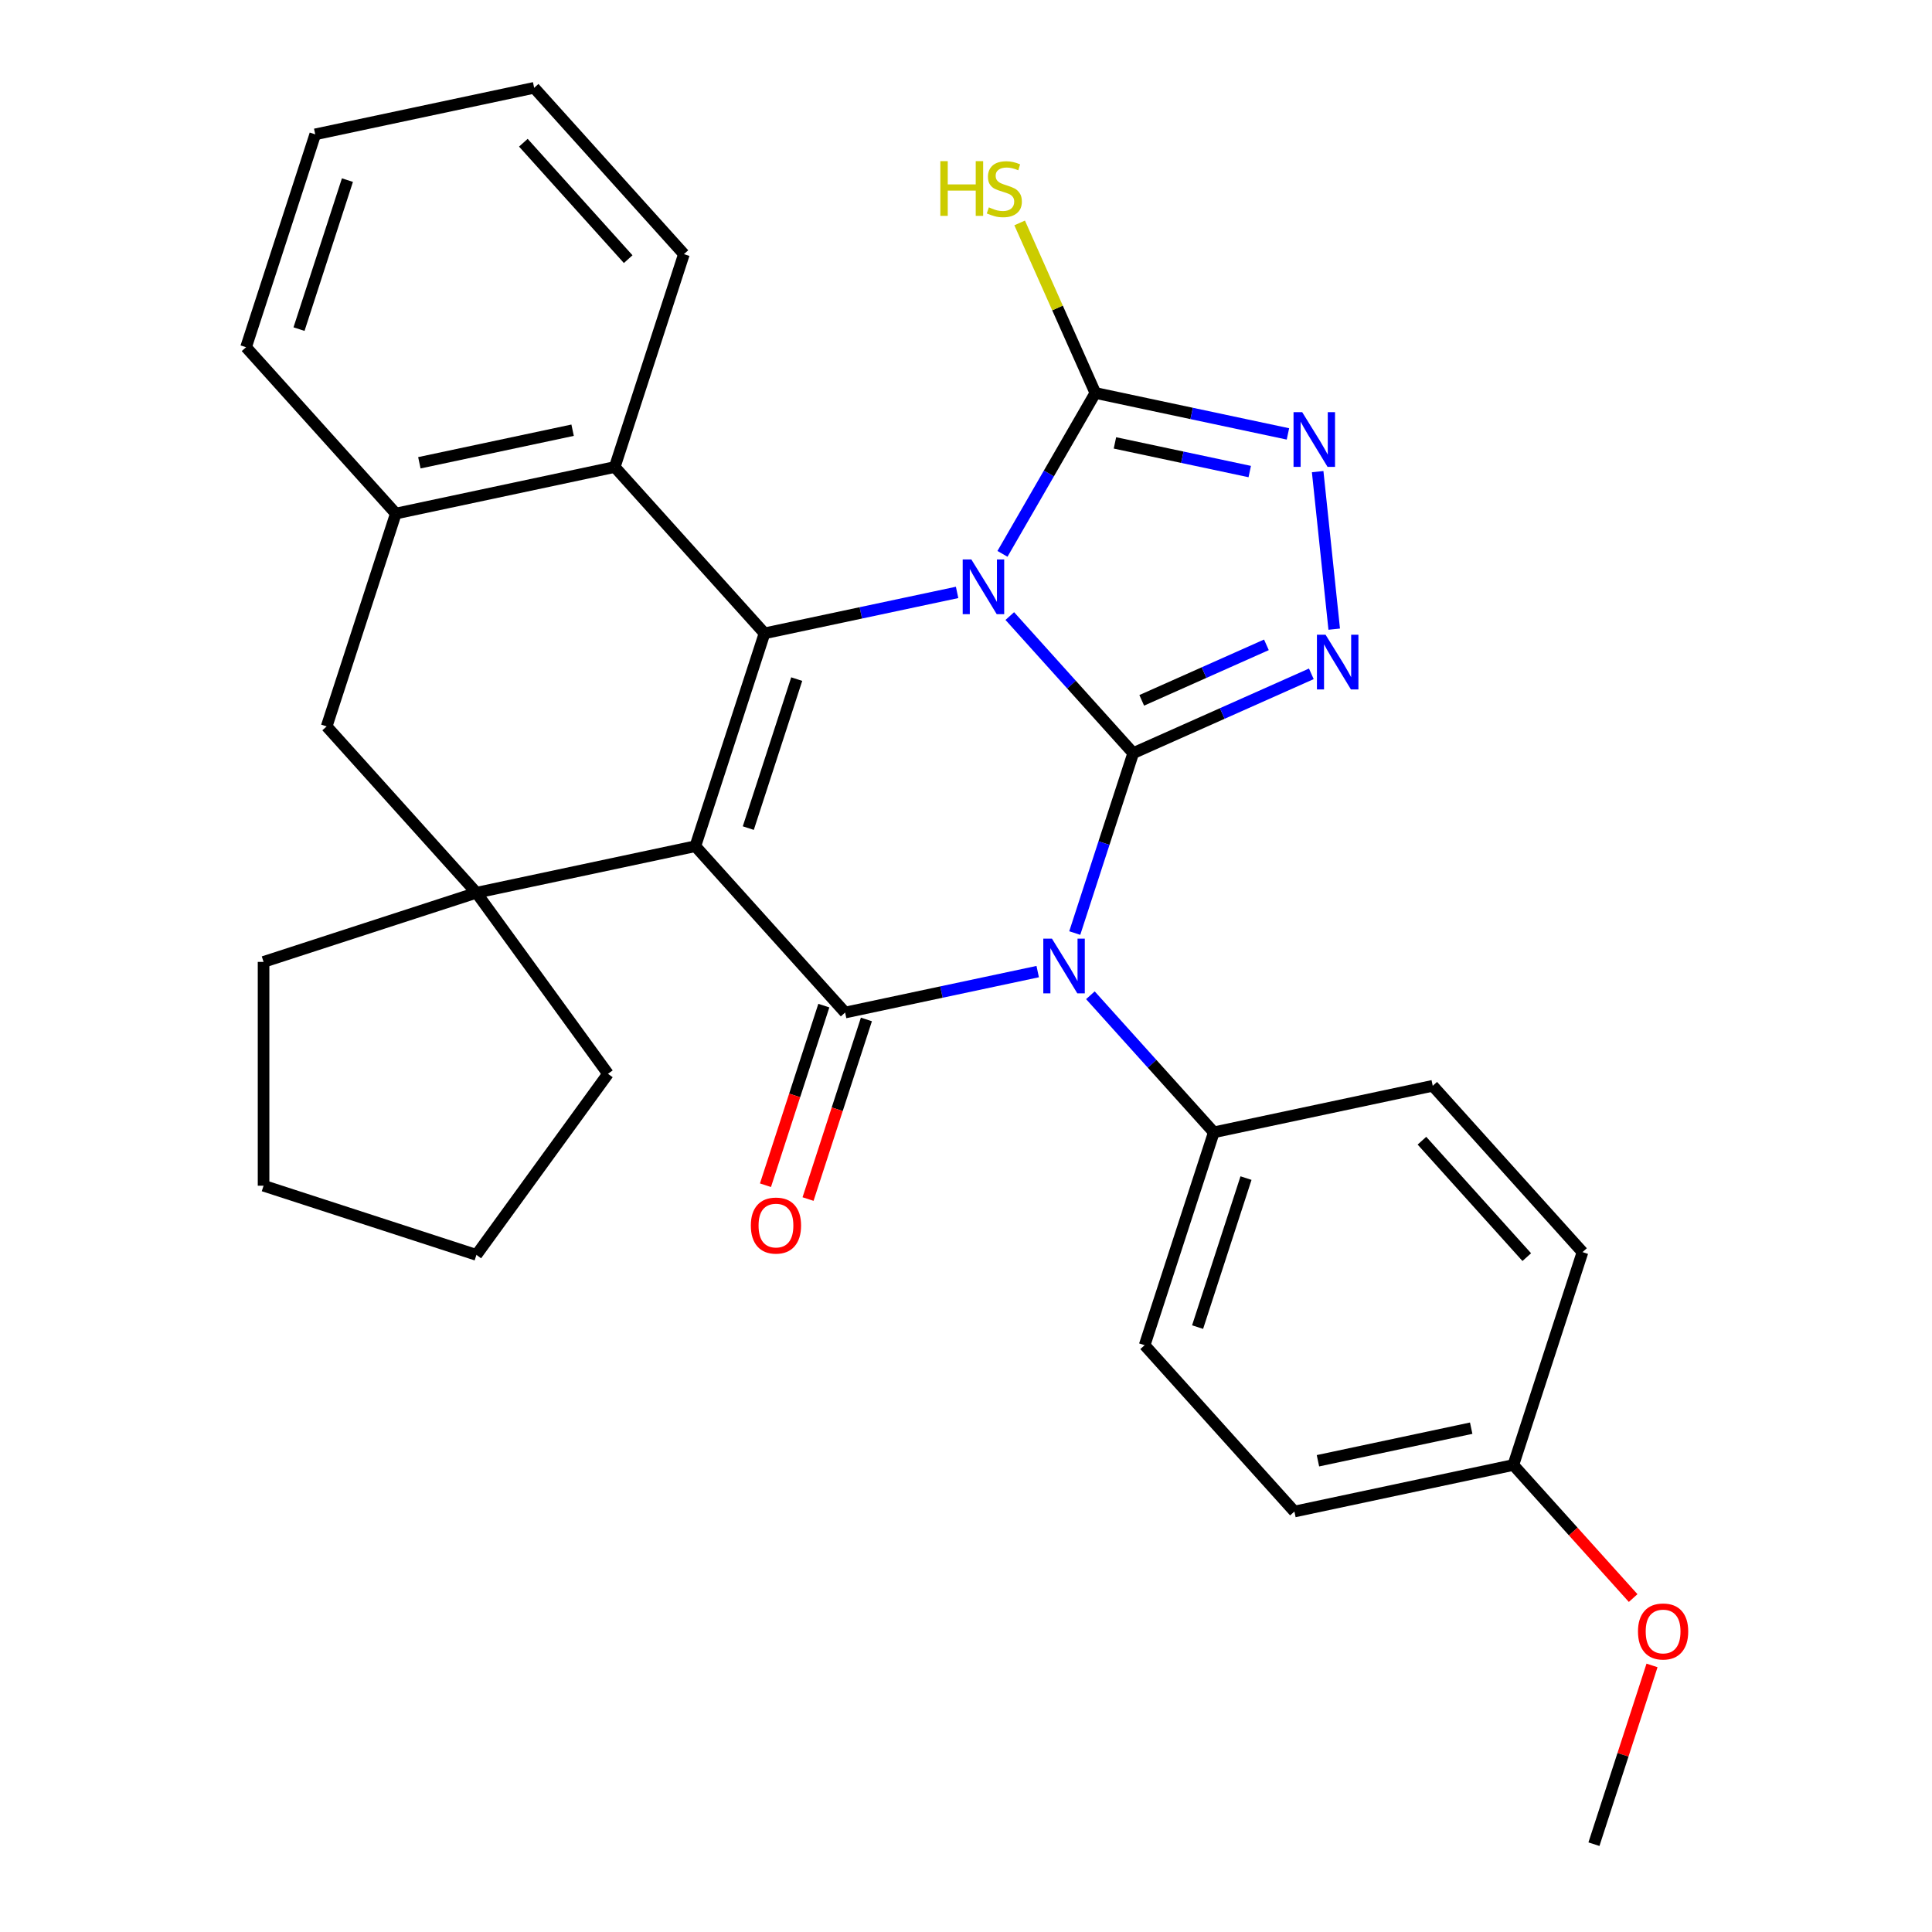 <?xml version='1.0' encoding='iso-8859-1'?>
<svg version='1.1' baseProfile='full'
              xmlns='http://www.w3.org/2000/svg'
                      xmlns:rdkit='http://www.rdkit.org/xml'
                      xmlns:xlink='http://www.w3.org/1999/xlink'
                  xml:space='preserve'
width='1000px' height='1000px' viewBox='0 0 1000 1000'>
<!-- END OF HEADER -->
<rect style='opacity:1.0;fill:#FFFFFF;stroke:none' width='1000' height='1000' x='0' y='0'> </rect>
<path class='bond-0' d='M 522.667,318.875 L 554.608,354.348' style='fill:none;fill-rule:evenodd;stroke:#0000FF;stroke-width:6px;stroke-linecap:butt;stroke-linejoin:miter;stroke-opacity:1' />
<path class='bond-0' d='M 554.608,354.348 L 586.548,389.822' style='fill:none;fill-rule:evenodd;stroke:#000000;stroke-width:6px;stroke-linecap:butt;stroke-linejoin:miter;stroke-opacity:1' />
<path class='bond-3' d='M 495.394,306.629 L 445.554,317.222' style='fill:none;fill-rule:evenodd;stroke:#0000FF;stroke-width:6px;stroke-linecap:butt;stroke-linejoin:miter;stroke-opacity:1' />
<path class='bond-3' d='M 445.554,317.222 L 395.714,327.816' style='fill:none;fill-rule:evenodd;stroke:#000000;stroke-width:6px;stroke-linecap:butt;stroke-linejoin:miter;stroke-opacity:1' />
<path class='bond-6' d='M 518.878,286.674 L 542.916,245.038' style='fill:none;fill-rule:evenodd;stroke:#0000FF;stroke-width:6px;stroke-linecap:butt;stroke-linejoin:miter;stroke-opacity:1' />
<path class='bond-6' d='M 542.916,245.038 L 566.955,203.403' style='fill:none;fill-rule:evenodd;stroke:#000000;stroke-width:6px;stroke-linecap:butt;stroke-linejoin:miter;stroke-opacity:1' />
<path class='bond-2' d='M 586.548,389.822 L 571.42,436.383' style='fill:none;fill-rule:evenodd;stroke:#000000;stroke-width:6px;stroke-linecap:butt;stroke-linejoin:miter;stroke-opacity:1' />
<path class='bond-2' d='M 571.42,436.383 L 556.291,482.944' style='fill:none;fill-rule:evenodd;stroke:#0000FF;stroke-width:6px;stroke-linecap:butt;stroke-linejoin:miter;stroke-opacity:1' />
<path class='bond-5' d='M 586.548,389.822 L 632.646,369.298' style='fill:none;fill-rule:evenodd;stroke:#000000;stroke-width:6px;stroke-linecap:butt;stroke-linejoin:miter;stroke-opacity:1' />
<path class='bond-5' d='M 632.646,369.298 L 678.744,348.774' style='fill:none;fill-rule:evenodd;stroke:#0000FF;stroke-width:6px;stroke-linecap:butt;stroke-linejoin:miter;stroke-opacity:1' />
<path class='bond-5' d='M 590.954,362.498 L 623.222,348.131' style='fill:none;fill-rule:evenodd;stroke:#000000;stroke-width:6px;stroke-linecap:butt;stroke-linejoin:miter;stroke-opacity:1' />
<path class='bond-5' d='M 623.222,348.131 L 655.491,333.764' style='fill:none;fill-rule:evenodd;stroke:#0000FF;stroke-width:6px;stroke-linecap:butt;stroke-linejoin:miter;stroke-opacity:1' />
<path class='bond-1' d='M 359.915,437.994 L 395.714,327.816' style='fill:none;fill-rule:evenodd;stroke:#000000;stroke-width:6px;stroke-linecap:butt;stroke-linejoin:miter;stroke-opacity:1' />
<path class='bond-1' d='M 387.321,428.627 L 412.38,351.503' style='fill:none;fill-rule:evenodd;stroke:#000000;stroke-width:6px;stroke-linecap:butt;stroke-linejoin:miter;stroke-opacity:1' />
<path class='bond-4' d='M 359.915,437.994 L 437.433,524.086' style='fill:none;fill-rule:evenodd;stroke:#000000;stroke-width:6px;stroke-linecap:butt;stroke-linejoin:miter;stroke-opacity:1' />
<path class='bond-7' d='M 359.915,437.994 L 246.599,462.08' style='fill:none;fill-rule:evenodd;stroke:#000000;stroke-width:6px;stroke-linecap:butt;stroke-linejoin:miter;stroke-opacity:1' />
<path class='bond-12' d='M 564.385,515.145 L 596.326,550.618' style='fill:none;fill-rule:evenodd;stroke:#0000FF;stroke-width:6px;stroke-linecap:butt;stroke-linejoin:miter;stroke-opacity:1' />
<path class='bond-12' d='M 596.326,550.618 L 628.267,586.092' style='fill:none;fill-rule:evenodd;stroke:#000000;stroke-width:6px;stroke-linecap:butt;stroke-linejoin:miter;stroke-opacity:1' />
<path class='bond-31' d='M 537.113,502.898 L 487.273,513.492' style='fill:none;fill-rule:evenodd;stroke:#0000FF;stroke-width:6px;stroke-linecap:butt;stroke-linejoin:miter;stroke-opacity:1' />
<path class='bond-31' d='M 487.273,513.492 L 437.433,524.086' style='fill:none;fill-rule:evenodd;stroke:#000000;stroke-width:6px;stroke-linecap:butt;stroke-linejoin:miter;stroke-opacity:1' />
<path class='bond-9' d='M 395.714,327.816 L 318.197,241.724' style='fill:none;fill-rule:evenodd;stroke:#000000;stroke-width:6px;stroke-linecap:butt;stroke-linejoin:miter;stroke-opacity:1' />
<path class='bond-13' d='M 426.415,520.506 L 411.312,566.987' style='fill:none;fill-rule:evenodd;stroke:#000000;stroke-width:6px;stroke-linecap:butt;stroke-linejoin:miter;stroke-opacity:1' />
<path class='bond-13' d='M 411.312,566.987 L 396.21,613.468' style='fill:none;fill-rule:evenodd;stroke:#FF0000;stroke-width:6px;stroke-linecap:butt;stroke-linejoin:miter;stroke-opacity:1' />
<path class='bond-13' d='M 448.45,527.666 L 433.348,574.147' style='fill:none;fill-rule:evenodd;stroke:#000000;stroke-width:6px;stroke-linecap:butt;stroke-linejoin:miter;stroke-opacity:1' />
<path class='bond-13' d='M 433.348,574.147 L 418.245,620.628' style='fill:none;fill-rule:evenodd;stroke:#FF0000;stroke-width:6px;stroke-linecap:butt;stroke-linejoin:miter;stroke-opacity:1' />
<path class='bond-30' d='M 690.588,325.646 L 682.019,244.116' style='fill:none;fill-rule:evenodd;stroke:#0000FF;stroke-width:6px;stroke-linecap:butt;stroke-linejoin:miter;stroke-opacity:1' />
<path class='bond-8' d='M 566.955,203.403 L 616.795,213.997' style='fill:none;fill-rule:evenodd;stroke:#000000;stroke-width:6px;stroke-linecap:butt;stroke-linejoin:miter;stroke-opacity:1' />
<path class='bond-8' d='M 616.795,213.997 L 666.635,224.59' style='fill:none;fill-rule:evenodd;stroke:#0000FF;stroke-width:6px;stroke-linecap:butt;stroke-linejoin:miter;stroke-opacity:1' />
<path class='bond-8' d='M 577.09,229.244 L 611.978,236.66' style='fill:none;fill-rule:evenodd;stroke:#000000;stroke-width:6px;stroke-linecap:butt;stroke-linejoin:miter;stroke-opacity:1' />
<path class='bond-8' d='M 611.978,236.66 L 646.866,244.076' style='fill:none;fill-rule:evenodd;stroke:#0000FF;stroke-width:6px;stroke-linecap:butt;stroke-linejoin:miter;stroke-opacity:1' />
<path class='bond-14' d='M 566.955,203.403 L 547.361,159.395' style='fill:none;fill-rule:evenodd;stroke:#000000;stroke-width:6px;stroke-linecap:butt;stroke-linejoin:miter;stroke-opacity:1' />
<path class='bond-14' d='M 547.361,159.395 L 527.767,115.387' style='fill:none;fill-rule:evenodd;stroke:#CCCC00;stroke-width:6px;stroke-linecap:butt;stroke-linejoin:miter;stroke-opacity:1' />
<path class='bond-17' d='M 246.599,462.08 L 314.693,555.803' style='fill:none;fill-rule:evenodd;stroke:#000000;stroke-width:6px;stroke-linecap:butt;stroke-linejoin:miter;stroke-opacity:1' />
<path class='bond-18' d='M 246.599,462.08 L 136.421,497.879' style='fill:none;fill-rule:evenodd;stroke:#000000;stroke-width:6px;stroke-linecap:butt;stroke-linejoin:miter;stroke-opacity:1' />
<path class='bond-32' d='M 246.599,462.08 L 169.081,375.989' style='fill:none;fill-rule:evenodd;stroke:#000000;stroke-width:6px;stroke-linecap:butt;stroke-linejoin:miter;stroke-opacity:1' />
<path class='bond-10' d='M 318.197,241.724 L 204.88,265.811' style='fill:none;fill-rule:evenodd;stroke:#000000;stroke-width:6px;stroke-linecap:butt;stroke-linejoin:miter;stroke-opacity:1' />
<path class='bond-10' d='M 296.382,222.674 L 217.061,239.534' style='fill:none;fill-rule:evenodd;stroke:#000000;stroke-width:6px;stroke-linecap:butt;stroke-linejoin:miter;stroke-opacity:1' />
<path class='bond-22' d='M 318.197,241.724 L 353.996,131.546' style='fill:none;fill-rule:evenodd;stroke:#000000;stroke-width:6px;stroke-linecap:butt;stroke-linejoin:miter;stroke-opacity:1' />
<path class='bond-11' d='M 204.88,265.811 L 169.081,375.989' style='fill:none;fill-rule:evenodd;stroke:#000000;stroke-width:6px;stroke-linecap:butt;stroke-linejoin:miter;stroke-opacity:1' />
<path class='bond-24' d='M 204.88,265.811 L 127.363,179.719' style='fill:none;fill-rule:evenodd;stroke:#000000;stroke-width:6px;stroke-linecap:butt;stroke-linejoin:miter;stroke-opacity:1' />
<path class='bond-15' d='M 628.267,586.092 L 592.468,696.27' style='fill:none;fill-rule:evenodd;stroke:#000000;stroke-width:6px;stroke-linecap:butt;stroke-linejoin:miter;stroke-opacity:1' />
<path class='bond-15' d='M 644.932,609.778 L 619.873,686.903' style='fill:none;fill-rule:evenodd;stroke:#000000;stroke-width:6px;stroke-linecap:butt;stroke-linejoin:miter;stroke-opacity:1' />
<path class='bond-16' d='M 628.267,586.092 L 741.583,562.006' style='fill:none;fill-rule:evenodd;stroke:#000000;stroke-width:6px;stroke-linecap:butt;stroke-linejoin:miter;stroke-opacity:1' />
<path class='bond-21' d='M 592.468,696.27 L 669.985,782.362' style='fill:none;fill-rule:evenodd;stroke:#000000;stroke-width:6px;stroke-linecap:butt;stroke-linejoin:miter;stroke-opacity:1' />
<path class='bond-20' d='M 741.583,562.006 L 819.101,648.098' style='fill:none;fill-rule:evenodd;stroke:#000000;stroke-width:6px;stroke-linecap:butt;stroke-linejoin:miter;stroke-opacity:1' />
<path class='bond-20' d='M 735.992,590.423 L 790.255,650.687' style='fill:none;fill-rule:evenodd;stroke:#000000;stroke-width:6px;stroke-linecap:butt;stroke-linejoin:miter;stroke-opacity:1' />
<path class='bond-27' d='M 314.693,555.803 L 246.599,649.526' style='fill:none;fill-rule:evenodd;stroke:#000000;stroke-width:6px;stroke-linecap:butt;stroke-linejoin:miter;stroke-opacity:1' />
<path class='bond-26' d='M 136.421,497.879 L 136.421,613.727' style='fill:none;fill-rule:evenodd;stroke:#000000;stroke-width:6px;stroke-linecap:butt;stroke-linejoin:miter;stroke-opacity:1' />
<path class='bond-19' d='M 783.302,758.276 L 819.101,648.098' style='fill:none;fill-rule:evenodd;stroke:#000000;stroke-width:6px;stroke-linecap:butt;stroke-linejoin:miter;stroke-opacity:1' />
<path class='bond-23' d='M 783.302,758.276 L 814.309,792.713' style='fill:none;fill-rule:evenodd;stroke:#000000;stroke-width:6px;stroke-linecap:butt;stroke-linejoin:miter;stroke-opacity:1' />
<path class='bond-23' d='M 814.309,792.713 L 845.317,827.151' style='fill:none;fill-rule:evenodd;stroke:#FF0000;stroke-width:6px;stroke-linecap:butt;stroke-linejoin:miter;stroke-opacity:1' />
<path class='bond-35' d='M 783.302,758.276 L 669.985,782.362' style='fill:none;fill-rule:evenodd;stroke:#000000;stroke-width:6px;stroke-linecap:butt;stroke-linejoin:miter;stroke-opacity:1' />
<path class='bond-35' d='M 761.487,739.225 L 682.165,756.086' style='fill:none;fill-rule:evenodd;stroke:#000000;stroke-width:6px;stroke-linecap:butt;stroke-linejoin:miter;stroke-opacity:1' />
<path class='bond-28' d='M 353.996,131.546 L 276.478,45.455' style='fill:none;fill-rule:evenodd;stroke:#000000;stroke-width:6px;stroke-linecap:butt;stroke-linejoin:miter;stroke-opacity:1' />
<path class='bond-28' d='M 325.15,134.136 L 270.888,73.872' style='fill:none;fill-rule:evenodd;stroke:#000000;stroke-width:6px;stroke-linecap:butt;stroke-linejoin:miter;stroke-opacity:1' />
<path class='bond-25' d='M 855.082,862.024 L 840.051,908.285' style='fill:none;fill-rule:evenodd;stroke:#FF0000;stroke-width:6px;stroke-linecap:butt;stroke-linejoin:miter;stroke-opacity:1' />
<path class='bond-25' d='M 840.051,908.285 L 825.02,954.545' style='fill:none;fill-rule:evenodd;stroke:#000000;stroke-width:6px;stroke-linecap:butt;stroke-linejoin:miter;stroke-opacity:1' />
<path class='bond-33' d='M 127.363,179.719 L 163.162,69.541' style='fill:none;fill-rule:evenodd;stroke:#000000;stroke-width:6px;stroke-linecap:butt;stroke-linejoin:miter;stroke-opacity:1' />
<path class='bond-33' d='M 154.768,170.352 L 179.828,93.227' style='fill:none;fill-rule:evenodd;stroke:#000000;stroke-width:6px;stroke-linecap:butt;stroke-linejoin:miter;stroke-opacity:1' />
<path class='bond-34' d='M 136.421,613.727 L 246.599,649.526' style='fill:none;fill-rule:evenodd;stroke:#000000;stroke-width:6px;stroke-linecap:butt;stroke-linejoin:miter;stroke-opacity:1' />
<path class='bond-29' d='M 276.478,45.455 L 163.162,69.541' style='fill:none;fill-rule:evenodd;stroke:#000000;stroke-width:6px;stroke-linecap:butt;stroke-linejoin:miter;stroke-opacity:1' />
<path  class='atom-0' d='M 502.771 289.57
L 512.051 304.57
Q 512.971 306.05, 514.451 308.73
Q 515.931 311.41, 516.011 311.57
L 516.011 289.57
L 519.771 289.57
L 519.771 317.89
L 515.891 317.89
L 505.931 301.49
Q 504.771 299.57, 503.531 297.37
Q 502.331 295.17, 501.971 294.49
L 501.971 317.89
L 498.291 317.89
L 498.291 289.57
L 502.771 289.57
' fill='#0000FF'/>
<path  class='atom-3' d='M 544.489 485.84
L 553.769 500.84
Q 554.689 502.32, 556.169 505
Q 557.649 507.68, 557.729 507.84
L 557.729 485.84
L 561.489 485.84
L 561.489 514.16
L 557.609 514.16
L 547.649 497.76
Q 546.489 495.84, 545.249 493.64
Q 544.049 491.44, 543.689 490.76
L 543.689 514.16
L 540.009 514.16
L 540.009 485.84
L 544.489 485.84
' fill='#0000FF'/>
<path  class='atom-6' d='M 686.121 328.542
L 695.401 343.542
Q 696.321 345.022, 697.801 347.702
Q 699.281 350.382, 699.361 350.542
L 699.361 328.542
L 703.121 328.542
L 703.121 356.862
L 699.241 356.862
L 689.281 340.462
Q 688.121 338.542, 686.881 336.342
Q 685.681 334.142, 685.321 333.462
L 685.321 356.862
L 681.641 356.862
L 681.641 328.542
L 686.121 328.542
' fill='#0000FF'/>
<path  class='atom-9' d='M 674.011 213.329
L 683.291 228.329
Q 684.211 229.809, 685.691 232.489
Q 687.171 235.169, 687.251 235.329
L 687.251 213.329
L 691.011 213.329
L 691.011 241.649
L 687.131 241.649
L 677.171 225.249
Q 676.011 223.329, 674.771 221.129
Q 673.571 218.929, 673.211 218.249
L 673.211 241.649
L 669.531 241.649
L 669.531 213.329
L 674.011 213.329
' fill='#0000FF'/>
<path  class='atom-14' d='M 388.634 634.344
Q 388.634 627.544, 391.994 623.744
Q 395.354 619.944, 401.634 619.944
Q 407.914 619.944, 411.274 623.744
Q 414.634 627.544, 414.634 634.344
Q 414.634 641.224, 411.234 645.144
Q 407.834 649.024, 401.634 649.024
Q 395.394 649.024, 391.994 645.144
Q 388.634 641.264, 388.634 634.344
M 401.634 645.824
Q 405.954 645.824, 408.274 642.944
Q 410.634 640.024, 410.634 634.344
Q 410.634 628.784, 408.274 625.984
Q 405.954 623.144, 401.634 623.144
Q 397.314 623.144, 394.954 625.944
Q 392.634 628.744, 392.634 634.344
Q 392.634 640.064, 394.954 642.944
Q 397.314 645.824, 401.634 645.824
' fill='#FF0000'/>
<path  class='atom-15' d='M 486.715 83.41
L 490.555 83.41
L 490.555 95.45
L 505.035 95.45
L 505.035 83.41
L 508.875 83.41
L 508.875 111.73
L 505.035 111.73
L 505.035 98.65
L 490.555 98.65
L 490.555 111.73
L 486.715 111.73
L 486.715 83.41
' fill='#CCCC00'/>
<path  class='atom-15' d='M 511.835 107.33
Q 512.155 107.45, 513.475 108.01
Q 514.795 108.57, 516.235 108.93
Q 517.715 109.25, 519.155 109.25
Q 521.835 109.25, 523.395 107.97
Q 524.955 106.65, 524.955 104.37
Q 524.955 102.81, 524.155 101.85
Q 523.395 100.89, 522.195 100.37
Q 520.995 99.85, 518.995 99.25
Q 516.475 98.49, 514.955 97.77
Q 513.475 97.05, 512.395 95.53
Q 511.355 94.01, 511.355 91.45
Q 511.355 87.89, 513.755 85.69
Q 516.195 83.49, 520.995 83.49
Q 524.275 83.49, 527.995 85.05
L 527.075 88.13
Q 523.675 86.73, 521.115 86.73
Q 518.355 86.73, 516.835 87.89
Q 515.315 89.01, 515.355 90.97
Q 515.355 92.49, 516.115 93.41
Q 516.915 94.33, 518.035 94.85
Q 519.195 95.37, 521.115 95.97
Q 523.675 96.77, 525.195 97.57
Q 526.715 98.37, 527.795 100.01
Q 528.915 101.61, 528.915 104.37
Q 528.915 108.29, 526.275 110.41
Q 523.675 112.49, 519.315 112.49
Q 516.795 112.49, 514.875 111.93
Q 512.995 111.41, 510.755 110.49
L 511.835 107.33
' fill='#CCCC00'/>
<path  class='atom-24' d='M 847.819 844.447
Q 847.819 837.647, 851.179 833.847
Q 854.539 830.047, 860.819 830.047
Q 867.099 830.047, 870.459 833.847
Q 873.819 837.647, 873.819 844.447
Q 873.819 851.327, 870.419 855.247
Q 867.019 859.127, 860.819 859.127
Q 854.579 859.127, 851.179 855.247
Q 847.819 851.367, 847.819 844.447
M 860.819 855.927
Q 865.139 855.927, 867.459 853.047
Q 869.819 850.127, 869.819 844.447
Q 869.819 838.887, 867.459 836.087
Q 865.139 833.247, 860.819 833.247
Q 856.499 833.247, 854.139 836.047
Q 851.819 838.847, 851.819 844.447
Q 851.819 850.167, 854.139 853.047
Q 856.499 855.927, 860.819 855.927
' fill='#FF0000'/>
</svg>
